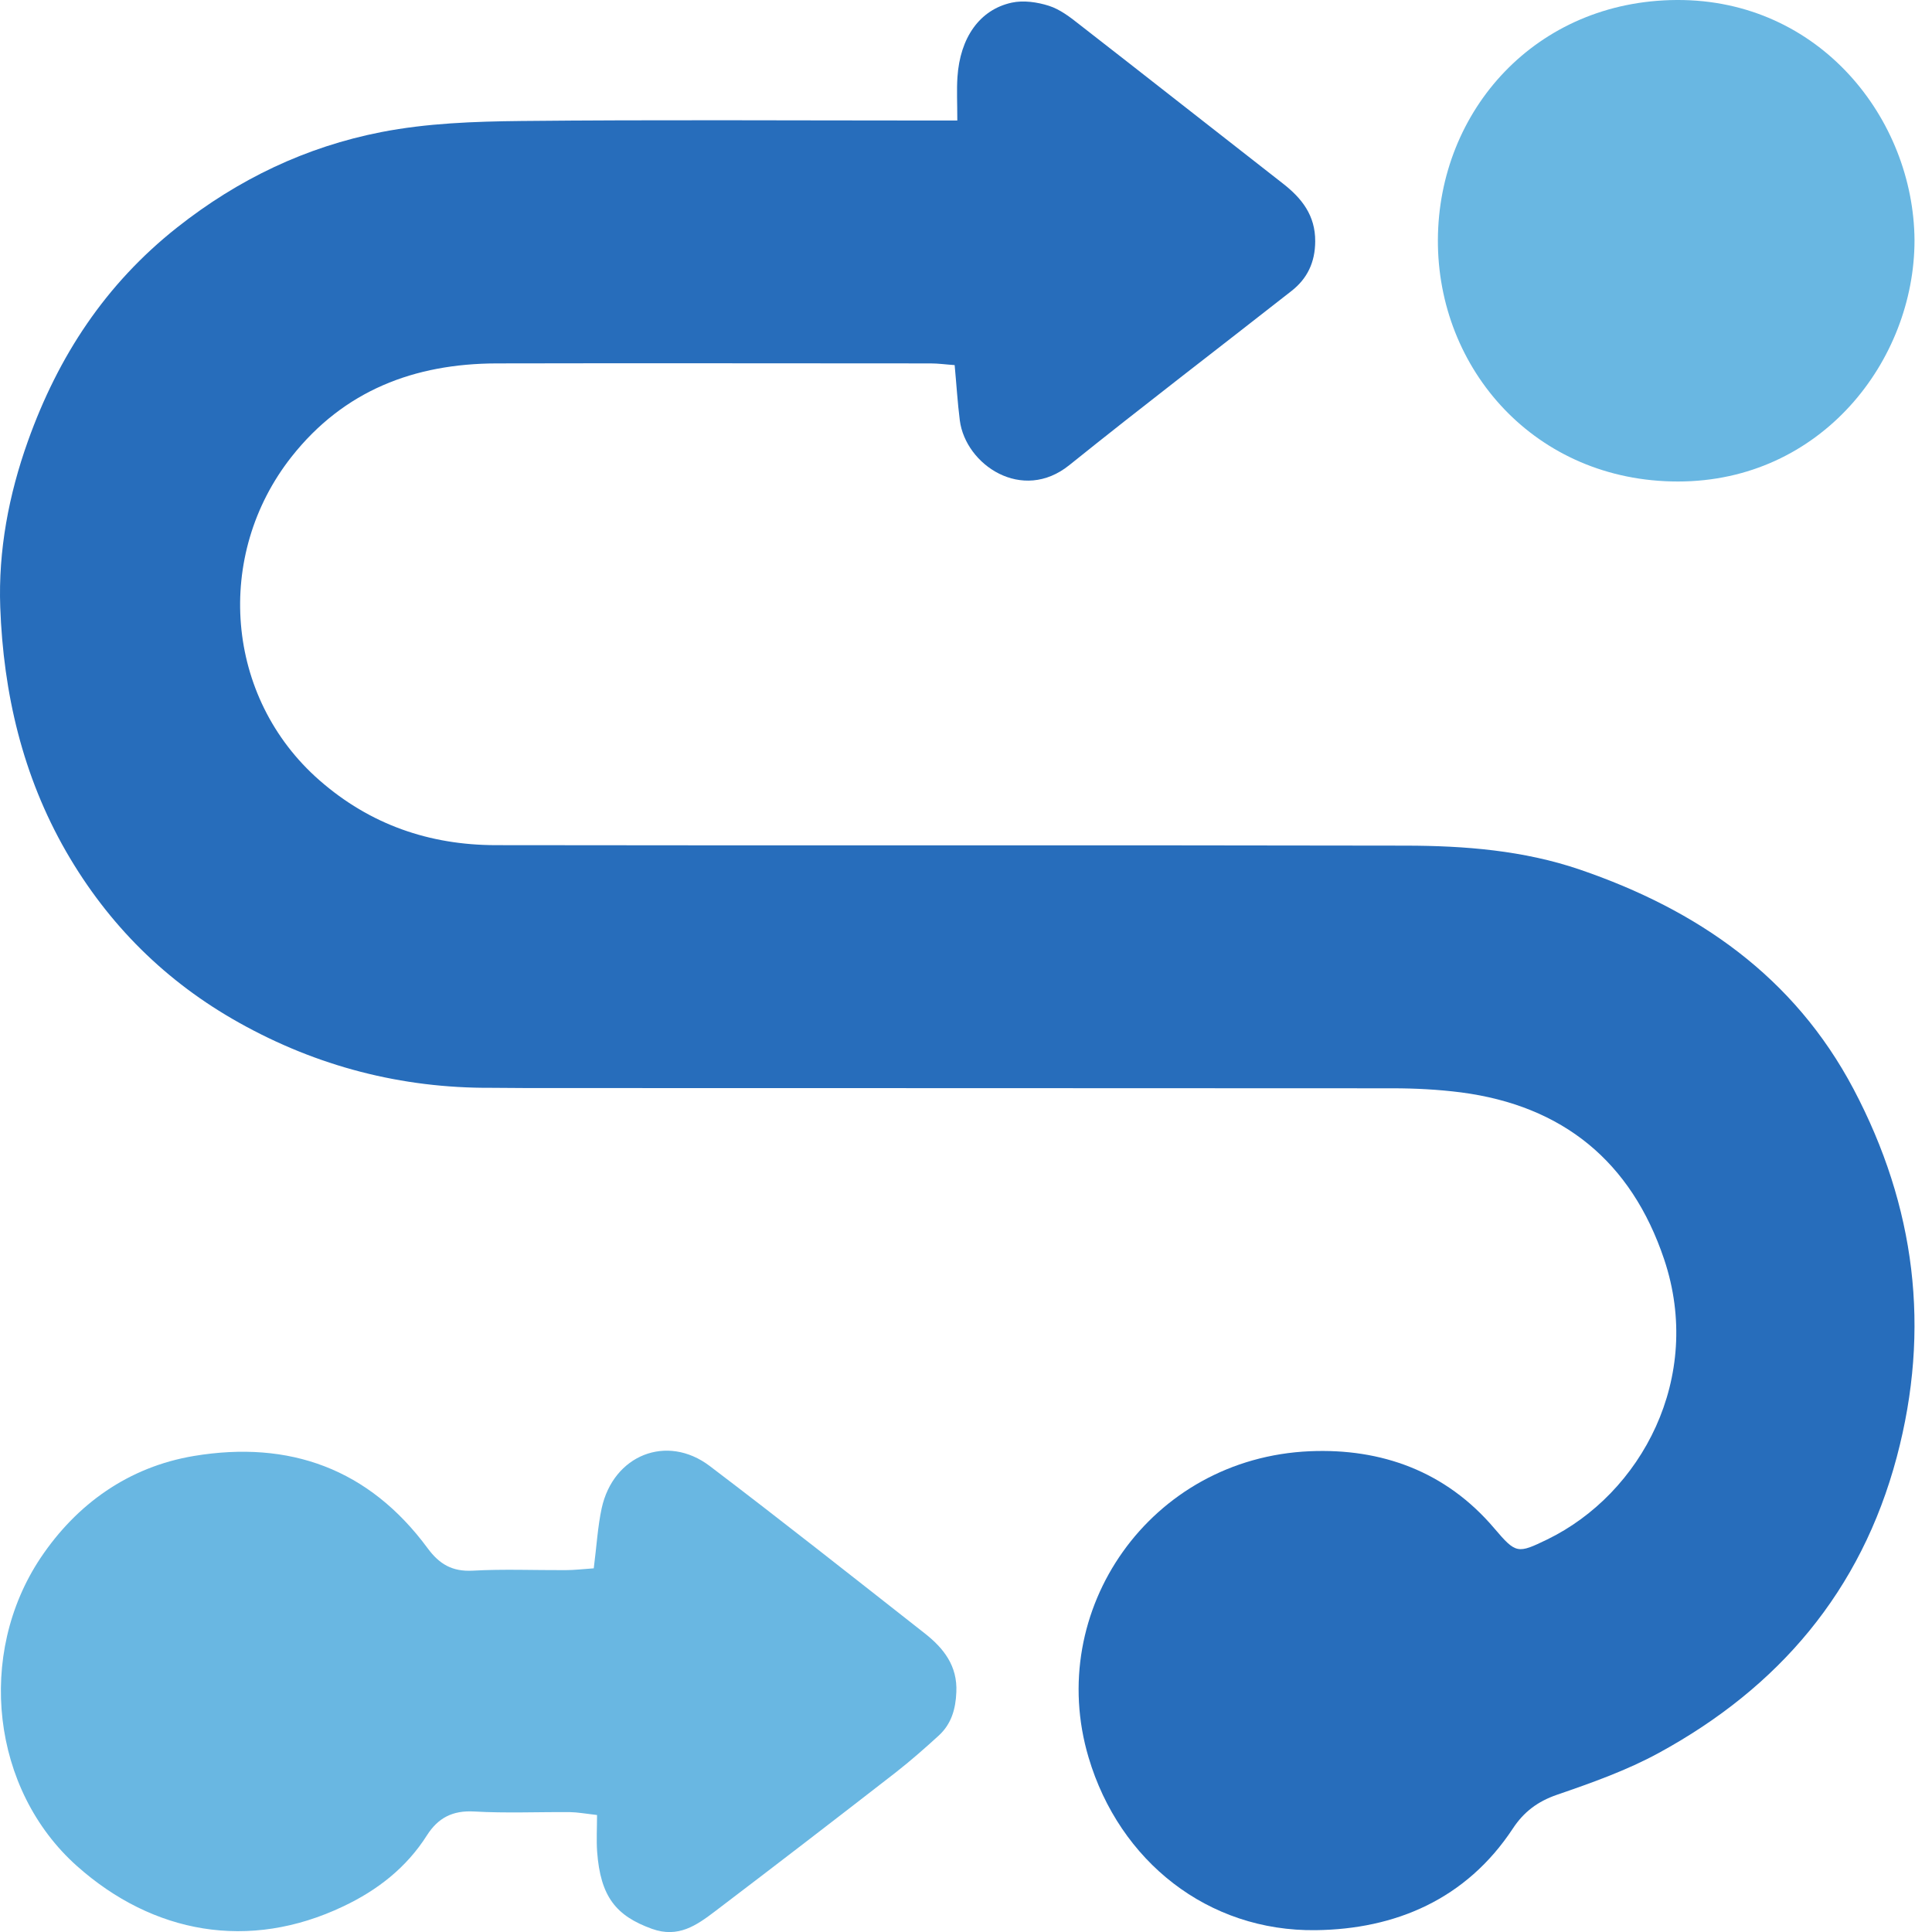 <svg width="40" height="40" viewBox="0 0 40 40" fill="none" xmlns="http://www.w3.org/2000/svg">
<g id="Roadmap 1" clip-path="url(#clip0_2070_2318)">
<g id="Layer 1">
<g id="ulAE7Y.tif">
<g id="Group">
<path id="Vector" d="M19.82 2.492C19.82 2.129 19.805 1.86 19.823 1.595C19.877 0.782 20.28 0.201 20.946 0.055C21.189 0.002 21.475 0.043 21.716 0.12C21.945 0.193 22.154 0.353 22.347 0.506C23.754 1.6 25.155 2.703 26.559 3.798C26.952 4.104 27.233 4.458 27.23 4.997C27.228 5.431 27.066 5.769 26.738 6.025C25.205 7.228 23.657 8.409 22.139 9.63C21.165 10.415 19.992 9.625 19.872 8.705C19.825 8.336 19.803 7.965 19.765 7.559C19.587 7.547 19.428 7.524 19.268 7.524C16.272 7.524 13.275 7.517 10.278 7.524C8.583 7.529 7.122 8.081 6.036 9.457C4.431 11.491 4.654 14.441 6.615 16.156C7.664 17.074 8.891 17.495 10.258 17.498C16.54 17.508 22.825 17.495 29.107 17.508C30.324 17.51 31.544 17.606 32.71 18.004C35.135 18.834 37.141 20.211 38.378 22.552C39.655 24.974 39.978 27.509 39.27 30.169C38.53 32.95 36.82 34.94 34.35 36.289C33.684 36.653 32.956 36.911 32.235 37.159C31.835 37.297 31.549 37.513 31.323 37.856C30.354 39.328 28.883 39.942 27.243 39.962C25.009 39.992 23.177 38.536 22.539 36.39C21.629 33.341 23.811 30.187 27.123 30.046C28.595 29.984 29.932 30.457 30.938 31.643C31.388 32.172 31.42 32.17 32.036 31.872C33.982 30.924 35.277 28.522 34.454 26.072C33.773 24.044 32.354 22.893 30.25 22.617C29.78 22.557 29.303 22.532 28.831 22.532C22.857 22.527 16.885 22.53 10.912 22.527C10.663 22.527 10.415 22.522 10.168 22.522C8.312 22.532 6.563 22.078 4.948 21.173C3.442 20.331 2.244 19.15 1.369 17.631C0.467 16.061 0.07 14.351 0.005 12.569C-0.037 11.4 0.181 10.244 0.577 9.136C1.205 7.376 2.182 5.884 3.665 4.711C4.933 3.708 6.337 3.039 7.892 2.735C8.839 2.55 9.821 2.515 10.79 2.505C13.558 2.477 16.329 2.495 19.099 2.495C19.303 2.495 19.505 2.495 19.82 2.495V2.492Z" fill="#276DBB"/>
<path id="Vector_2" d="M12.293 32.471C12.353 32.005 12.375 31.608 12.457 31.227C12.698 30.124 13.807 29.68 14.694 30.352C16.195 31.491 17.671 32.659 19.152 33.822C19.537 34.126 19.825 34.489 19.8 35.033C19.786 35.387 19.696 35.693 19.438 35.931C19.147 36.197 18.851 36.457 18.543 36.698C17.301 37.663 16.053 38.623 14.801 39.574C14.421 39.862 14.043 40.13 13.499 39.935C12.753 39.666 12.432 39.268 12.363 38.338C12.346 38.094 12.361 37.851 12.361 37.578C12.117 37.55 11.958 37.52 11.799 37.518C11.138 37.513 10.474 37.543 9.816 37.505C9.371 37.48 9.07 37.636 8.839 37.999C8.414 38.669 7.813 39.135 7.11 39.468C5.154 40.401 3.164 40.033 1.593 38.634C-0.179 37.054 -0.492 34.251 0.84 32.255C1.586 31.14 2.662 30.37 4.016 30.144C5.991 29.816 7.639 30.407 8.854 32.055C9.098 32.386 9.364 32.541 9.786 32.519C10.425 32.483 11.066 32.511 11.707 32.508C11.888 32.508 12.07 32.486 12.288 32.471H12.293Z" fill="#69B7E2"/>
<path id="Vector_3" d="M39.638 4.972C39.638 7.471 37.702 9.969 34.74 9.969C31.793 9.969 29.758 7.647 29.77 4.964C29.782 2.289 31.798 0.015 34.715 7.13585e-06C37.672 -0.015 39.62 2.462 39.638 4.972Z" fill="#69B7E2"/>
</g>
</g>
</g>
</g>
<defs>
<clipPath id="clip0_2070_2318">
<rect width="39.643" height="40" fill="white"/>
</clipPath>
</defs>
</svg>
